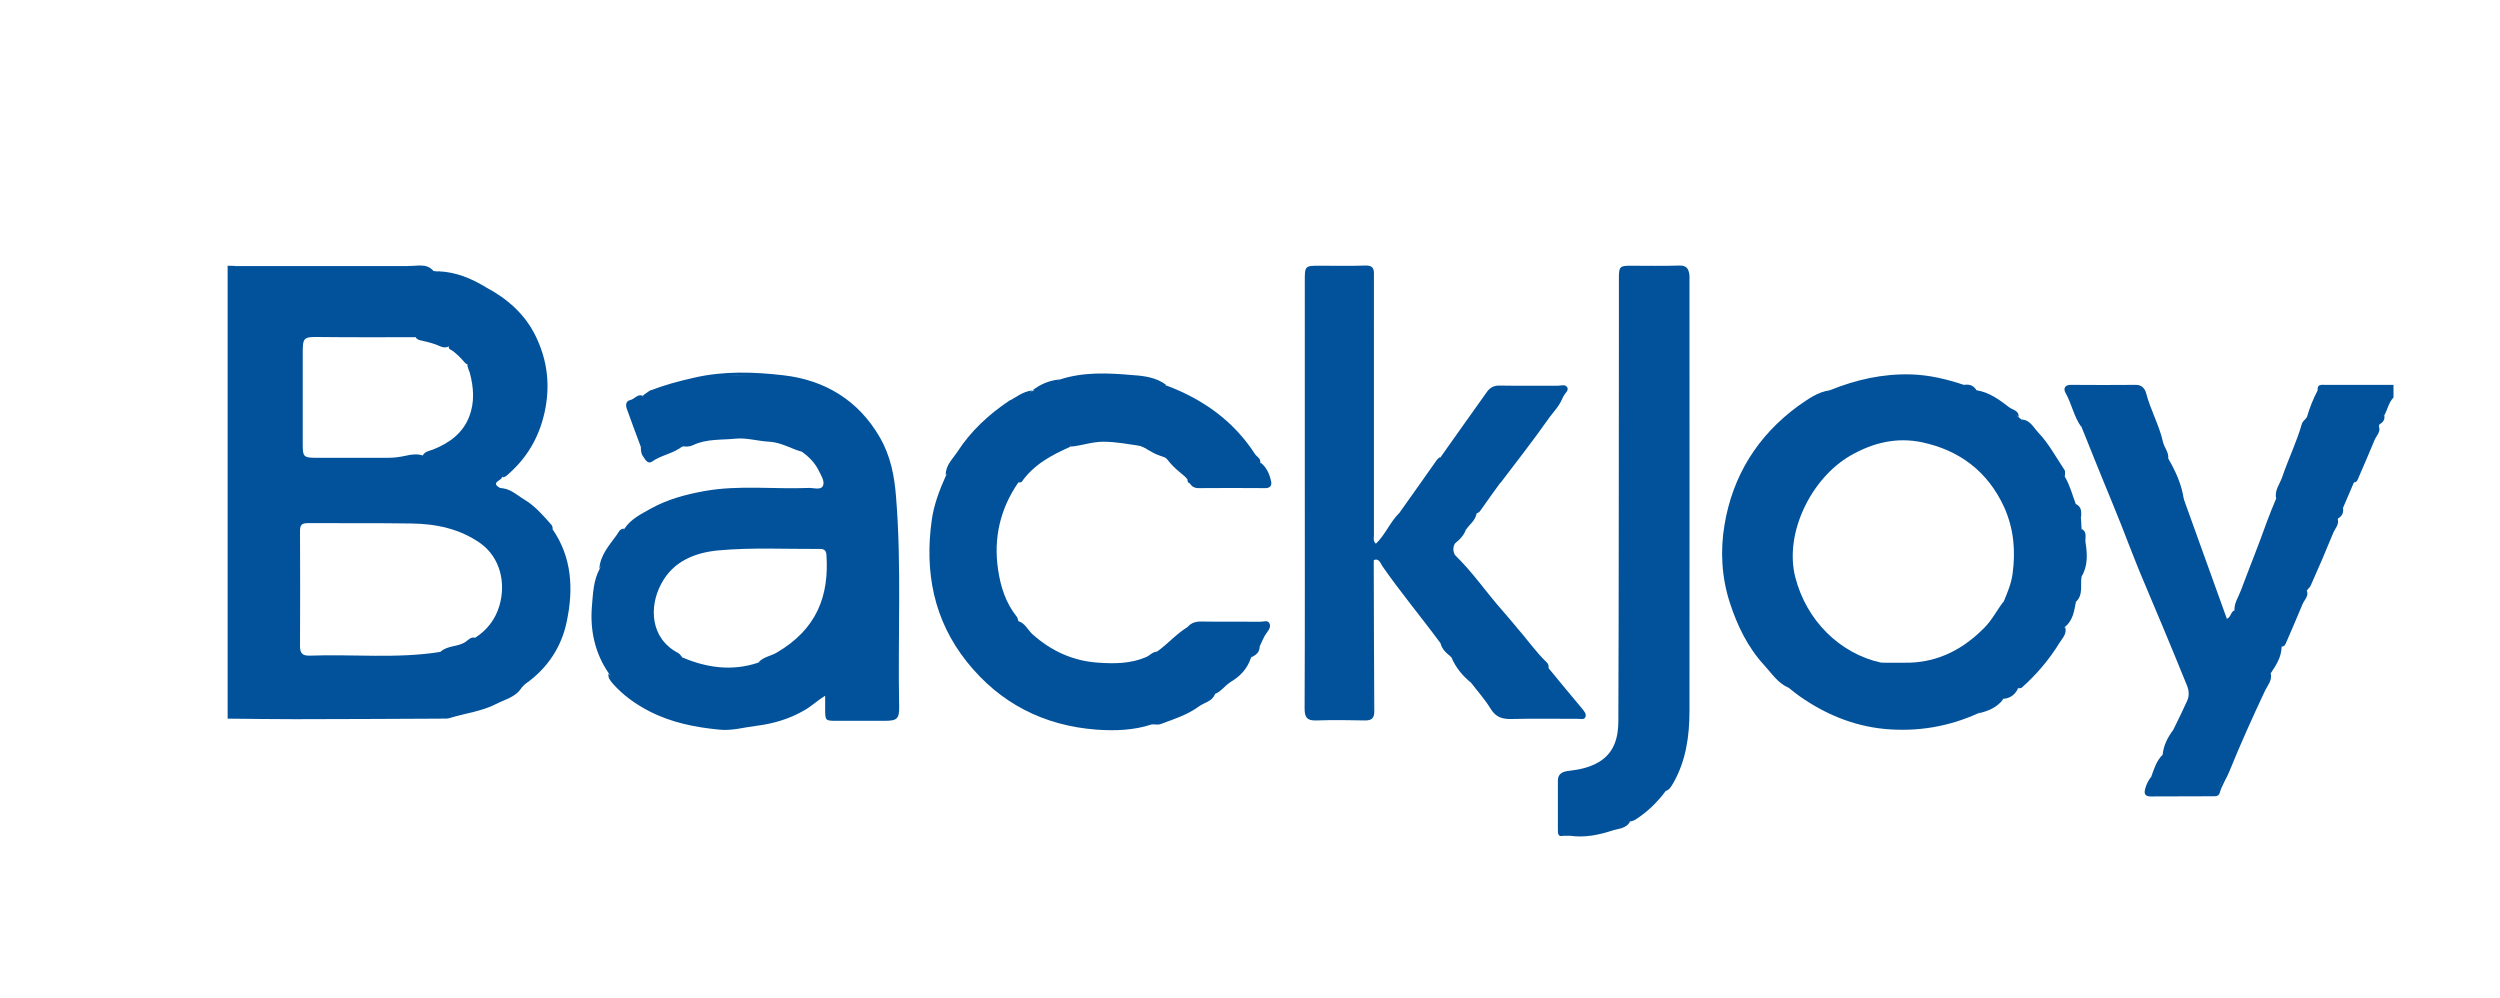 <?xml version="1.0" encoding="utf-8"?>
<!-- Generator: Adobe Illustrator 26.0.2, SVG Export Plug-In . SVG Version: 6.00 Build 0)  -->
<svg version="1.1" id="Layer_1" xmlns="http://www.w3.org/2000/svg" xmlns:xlink="http://www.w3.org/1999/xlink" x="0px" y="0px"
	 viewBox="0 0 1384.9 553" style="enable-background:new 0 0 1384.9 553;" xml:space="preserve">
<style type="text/css">
	.st0{fill:#FFFFFF;}
	.st1{fill:#01529B;}
</style>
<rect class="st0" width="1384.9" height="553"/>
<path class="st1" d="M1237.8,338.1c-0.2-4.1,2.3-7.5,3.6-11.1c4.7-12.6,9.8-25.1,14.3-37.8c1.6-4.4,3.4-8.7,5.2-13
	c5.6-15,11.7-29.9,17-45c1.5-5.2,3.5-10.2,6-15c1.6-1.5,3.6-1.5,5.6-1.5c10.3,0,20.5,0,30.8,0c2,0,4,0,5.6,1.5c0,0.7,0,1.3,0,2
	c-2.5,3.6-4.6,7.4-5.6,11.8c-0.7,1.8-1.4,3.5-2.3,5.2c-0.1,0.3-0.1,0.6-0.1,0.9c-3.7,9.4-8.7,18.2-11.7,27.8
	c-0.4,1.2-1.3,2.2-2.2,3.3c-2,4.7-4,9.3-6,14c-1.4,1.8-1.9,4.1-2.9,6.1l0,0c-5.3,13.5-11.9,26.4-17.2,39.8l0,0
	c-3.9,9.2-8.7,18.1-11.8,27.7c-0.4,1.2-1.4,2.3-2.1,3.3l0,0c-1.5,5.2-4.8,9.6-6.1,14.9l0,0c-8.5,18.5-16.8,37.2-24.9,56
	c-1.3,2.9-3.4,5.5-4.1,8.9c-0.5,2.6-3.8,2.7-6.4,2.7c-9.5,0-19,0-28.5,0c-5,0-5.6-0.8-4.3-5.5c0.2-0.8,0.6-1.6,1.1-2.2
	c2.8-4.7,5.1-9.7,7.2-14.8l0,0c1.9-4.7,4.3-9.2,6-14c2.6-5.3,5.2-10.5,7.6-15.9c1.3-2.8,1-5.9-0.2-8.7c-4.6-11.2-9.1-22.4-13.8-33.5
	c-4.3-10.3-8.7-20.5-12.9-30.7c-3.3-8.2-6.5-16.5-9.7-24.7c-3.1-7.9-6.4-15.7-9.6-23.6c-3.5-8.5-6.9-17-10.3-25.5
	c-0.7-1.8-1.5-3.6-2.2-5.4c-1-4.9-3.4-9.3-5.4-13.8c-2.5-5.5-1.6-7.5,4.2-7.6c10-0.2,19.9-0.1,29.9-0.1c3.5,0,6,1.6,6.9,4.7
	c3.4,10.7,7.5,21.2,11.6,31.7c0.5,1.4,0,3,1.1,4.3c3.3,6.7,6,13.7,8.2,20.9c2.3,8.5,5.5,16.6,8.3,24.9c4.3,12.4,8.9,24.8,13.3,37.2
	c0.7,1.9,0.4,5.3,3.3,5.3C1237.3,343.5,1236.6,339.9,1237.8,338.1z"/>
<path class="st1" d="M244.1,398.1c-26.9,0.1-53.8,0.3-80.7,0.3c-12.4,0-24.9-0.2-37.3-0.3c0-83.6,0-167.3,0-250.9
	c1.3,0,2.7,0.1,4,0.1c1,1,1.1,2.3,1,3.7c-0.4,3.1-0.5,6.3-0.5,9.5c0,74.9,0,149.8,0,224.6c0,10.4,0,10.4,10.6,10.4
	c28,0,55.9,0,83.9,0c5.3,0,10.6,0.1,15.8-1.5c2.5-0.8,5.3-0.7,7.9,0.1c1.4,0.7,2.1,1.7,0.2,2.6C247.5,397.5,245.6,397.2,244.1,398.1
	z"/>
<path class="st1" d="M1325.9,216.2c-14,0-28,0-42,0c-0.4-3.6,2.3-3,4.3-3c12.6,0,25.1,0,37.7,0
	C1325.9,214.2,1325.9,215.2,1325.9,216.2z"/>
<path class="st1" d="M1319.8,230.1c0-5,2.3-8.8,6.1-11.9c0,0.7,0,1.3,0,2c-2.7,2.8-3.3,6.7-5.1,9.9
	C1320.4,230.5,1320.1,230.5,1319.8,230.1z"/>
<path class="st1" d="M857.9,370.2c6.1,7.4,12.2,14.9,18.4,22.2c1.2,1.5,2.6,3,2,4.7c-0.7,1.9-2.9,1-4.5,1.1
	c-12.2,0-24.3-0.2-36.5,0.1c-5,0.1-8.6-0.9-11.5-5.6c-3.1-5.1-7.2-9.7-10.9-14.5c-3.5-4.8-7.2-9.4-10.9-14.1l0,0
	c-1.8-2.8-4.2-5.1-6.1-7.9c-10.6-14.4-22.1-28.1-32.2-42.7c-0.9-1.2-1.6-4.5-4.7-3.2c-1,1.7-0.5,3.6-0.5,5.4c0,25.6,0,51.3,0,76.9
	c0,5.6-0.4,6.1-5.9,6.1c-8.7,0.1-17.3-0.1-26,0.1c-4,0.1-5.2-1.5-5.2-5.3c0.2-12.3,0.1-24.6,0.1-37c0-66.6,0-133.2,0-199.9
	c0-6.9,0.8-7.8,7.7-7.8c7.5,0,15,0,22.5,0c6.5,0,6.8,0.3,6.8,6.8c0,46.1,0,92.3,0,138.4c0,1-0.1,2,0,3c0.3,1.7-1,4.2,1.5,4.7
	c2,0.4,3-1.7,4.1-3.2c2.5-3.3,4.4-7,7.2-10.1c8.7-11.3,16.5-23.4,24.7-35.1c8.6-12.1,17.1-24.2,25.7-36.2c1.7-2.4,3.9-3.6,7.1-3.5
	c10.6,0.2,21.3,0,32,0.1c1.9,0,4.5-1.1,5.5,1.1c0.7,1.6-1.4,3.1-2.2,4.7c-12,15.9-23.9,31.9-35.7,48c-3.8,5.9-8.3,11.3-12.4,16.9
	l0,0c-2.7,2.8-4.3,6.4-6.7,9.3c-1.9,2.4-3.8,4.8-5.4,7.5l0,0c-2.5,2.1-2.7,4.2,0.1,6.2l-0.1,0.1c4.3,6.9,10.2,12.5,15.1,18.9
	c5.7,7.4,12.1,14.4,18.1,21.6c0.3,0.4,0.8,0.6,1.2,0.9C845.6,356.3,852.3,362.8,857.9,370.2z"/>
<path class="st1" d="M564.1,267.3c-10.1,14.6-13.8,30.9-11.2,48.3c1.4,9.4,4.2,18.4,10.4,26.1c0.5,0.6,0.5,1.5,0.8,2.3
	c9.2,12.6,21.8,19.3,36.9,22.9c14.6,3.5,27.7,1.6,40.5-5.7c6.3-3.8,11.3-9,16.5-14c2.1-2.4,4.8-3,8-2.9c10.8,0.2,21.6,0,32.4,0.1
	c1.7,0,4-1.1,4.9,1.1c0.7,1.7-0.2,3.2-1.5,4.9c-1.7,2.2-2.7,5.1-4,7.7c-1.7,2-3,4.3-4.8,6.2l0,0c-2.9,5.6-8.1,9.3-12,14
	c-2.7,1.9-4.7,4.8-7.9,6.1c-5.2,4.7-11.4,7.6-17.5,10.7c-5.6,2.8-11.4,4.9-17.6,6.2c-10,3.3-20.3,3.6-30.5,2.9
	c-29.3-2.2-53.6-14.6-71.9-37.6c-18.5-23.2-23.5-50.1-19.4-78.8c1.2-8.4,4.3-16.5,7.8-24.3c7.9-16,19.1-29.2,34.2-38.9
	c1-0.6,1.7-1.6,2.6-2.3c3.8-1.9,7.6-3.6,11.2-5.7l0,0c3.7-1.6,7.6-3,11.4-4.4c9.7-1.7,19.2-4.2,29.2-4.3c11.5-0.1,22.5,2.5,33.4,5.6
	c20.3,7.6,37.3,19.6,49.2,38c1,1.6,3.4,2.4,2.9,4.9c1.9,2.5,3,5.5,4.6,8.2c1.6,2.7,0.2,4.8-3.1,4.8c-11.6,0-23.1,0.2-34.7,0.1
	c-2.3,0-4.1-1-6.1-1.9c-1-0.3-0.9-1.3-1-2c-3.4-4.6-7.7-8.3-12-11.9l0,0c-4.2-2.3-8.3-4.8-12.9-6.1l0,0c-2.9-1.6-6.2-2-9.4-2.8
	c-7.4-1.3-14.8-0.9-22.2,0c-1,0.3-2,0.6-3,0.9c-3-0.1-5.7,0.9-8.2,2.3C579.9,252.2,570.8,258.1,564.1,267.3z"/>
<path class="st1" d="M869.9,463c-1.3,0-2.6,0-3.9,0c-2.4-1-2.1-3.2-2.1-5.1c0-7.7,0.2-15.3-0.1-23c-0.2-4.5,2-6.2,6-6.8
	c3.4-0.5,6.9-1,10.1-2.3c13.3-5.1,17.2-13,17.3-26c0.2-34,0.1-68,0.1-102c0-47.1,0-94.3,0-141.4c0-6.5,1-7.6,7.4-7.7
	c7.3-0.1,14.7-0.1,22,0c7.1,0,8.1,1,8.1,8.1c0,56.1,0,112.3,0,168.4c0,22.3,0,44.6,0,67c0,11.2-1.2,22.2-5,32.8
	c-1.7,4.8-4.3,8.9-7,13.1c-4.7,6.3-10.2,11.7-16.8,15.9c-1.1,0.7-2.1,0.9-3.1,1.1c-9,4-18.2,7-28.2,7
	C873.1,462.1,871.5,462.4,869.9,463z"/>
<path class="st1" d="M922.9,438.1c-0.7-3.2,2.3-5,3.4-7.4c5.5-11.6,7.8-23.6,7.8-36.3c0-79.5,0-158.9,0.1-238.4
	c0-4.5-1.4-5.7-5.7-5.6c-8,0.3-16,0.3-24,0c-4.8-0.2-6.6,1-6.6,6.3c0.2,76.5,0.1,152.9,0.1,229.4c0,6-0.2,12-0.1,18
	c0.1,11.9-8.6,20-18.4,22.7c-3.8,1-7.4,2.9-11.5,2.8c-1.4,0-3.1,0.6-3,2.6c0.2,10-0.6,20,0.5,29.9c0,0.3,0.3,0.6,0.5,0.9
	c-2.8,0.7-3-1-3-3.1c0-9.2,0-18.3,0-27.5c0-4.1,3.1-5.1,6.3-5.4c5.9-0.7,11.6-1.9,16.8-5.1c8.5-5.3,10.4-14,10.4-22.7
	c0.3-72.6,0.2-145.2,0.3-217.9c0-9.2,0-18.3,0-27.5c0-6.1,0.6-6.6,6.5-6.6c9,0,18,0.2,27-0.1c3.8-0.1,5,1.6,5.5,4.7
	c0.2,1.3,0.1,2.7,0.1,4c0,79.3,0.1,158.6,0,237.9c0,14-1.9,27.7-9,40.1C925.8,435.7,924.9,437.4,922.9,438.1z"/>
<path class="st1" d="M337.1,373.1c7.5,9.4,16.7,16.8,27.8,21.2c8.6,3.5,17.5,6.7,27.1,6.7c6.3,0,12.7,0.3,19-0.1
	c15.9-1.1,30.7-5.3,43.1-16c1-0.9,1.9-1.9,3.4-1.1c1.5,0.8,1.3,2.1,1.3,3.4c-0.4,10.7-0.4,10.7,10.2,10.7c6.8,0,13.7-0.3,20.5,0.1
	c4.6,0.3,5.6-1.6,5.6-5.7c-0.1-24.6,0-49.3-0.1-73.9c-0.1-15.8,0.9-31.7-0.8-47.4c-2.3-21.7-11.9-39.4-30.7-51
	c-8.6-5.3-18.4-8.2-28.6-10c-8.9-1.6-17.8-1.8-26.7-1.9c-10.1,0-19.9,2.4-29.7,4.5c-4.9,1-9.3,3.3-14.3,3.8c-1.3,0.5-2.7,1-4,0
	c7.9-3.2,16-5.3,24.4-7.2c16.5-3.8,33.3-3.2,49.5-1.3c22.6,2.6,41.4,13.7,53.3,34.4c6,10.4,8.1,21.4,9,33.3
	c3.1,38.6,0.9,77.3,1.7,115.9c0.1,6.6-1.2,7.8-7.9,7.8c-8.8,0-17.7,0-26.5,0c-6.6,0-6.6,0-6.6-6.8c0-2.1,0-4.2,0-7.1
	c-4.4,2.7-7.5,5.8-11.4,8c-8.4,4.9-17.3,7.5-26.9,8.7c-6.7,0.8-13.3,2.8-20.2,2.1c-13.6-1.3-26.7-3.9-39.1-10.3
	c-7.7-4-14.5-8.9-20.2-15.4C337.9,376.8,336.7,375.3,337.1,373.1z"/>
<path class="st1" d="M774.9,287.2c-3.6,5.1-7.3,10.1-10.8,15.2c-0.7,1-1.1,2.2-2.6,1.8c-1.8-0.4-1.5-1.9-1.5-3.2c0-0.7,0-1.3,0-2
	c0-47.6,0-95.3,0.1-142.9c0-4.2-0.8-5.9-5.4-5.7c-8.5,0.4-17,0.3-25.5,0c-4.2-0.1-5.3,1.2-5.3,5.4c0.1,67.6,0.1,135.3,0.1,202.9
	c0,11.2,0.2,22.3-0.1,33.5c-0.1,4.7,1.5,6,6,5.8c8-0.3,16-0.3,24,0c4.6,0.2,6.4-1.1,6.3-6.2c-0.3-26-0.2-52-0.2-78
	c0-1.2-0.6-2.7,1-3.6c0.1,28,0.1,56,0.3,83.9c0,3.6-1.3,5-5,5c-9-0.2-18-0.3-27,0c-5,0.2-6.6-1.5-6.6-6.5c0.2-46,0.1-92,0.1-137.9
	c0-33.2,0-66.3,0-99.5c0-7.8,0.2-8,8.1-8c8.5,0,17,0.2,25.5-0.1c3.6-0.1,4.8,1.3,4.7,4.6c0,1.5,0,3,0,4.5c0,46.8,0,93.6,0,140.4
	c0,1.4-0.6,3,1.1,4.6c5.2-5,7.8-11.9,12.8-16.9C775.7,285.3,775.7,286.3,774.9,287.2z"/>
<path class="st1" d="M1013.9,216.2c-3.1,4.3-8.3,4.9-12.4,7.6c-13.3,8.8-24,19.6-32,33.5c-9.3,16.1-13.6,33.4-13.1,51.5
	c0.4,15.5,4.4,30.5,12.5,44.2c5.6,9.6,12.1,18.2,20.5,25.5c0.7,0.6,1,1.7,1.5,2.5c-6.1-2.5-9.4-8-13.6-12.5
	c-9.2-10-15-22.1-19.1-34.8c-4.5-13.9-5.3-28.7-2.9-42.9c4.5-27.3,18.4-49.5,40.8-65.9C1001.5,221.2,1006.9,217,1013.9,216.2z"/>
<path class="st1" d="M442,247.3c8.7,3.9,13.6,10.9,16,19.7c1.3,4.9-0.1,6.2-5.2,6.2c-19.4,0-38.9,0-58.3,0.1
	c-7.2,0.1-13.8,2.9-20.6,5.1c-4.5,1.5-8.8,3.2-13,5.5c-5.7,3.1-10.8,6.8-15,11.6c-0.4,0.4-1.2,0.5-1.8,0.7c-0.8-1.9,1.5-2.1,1.8-3.3
	c3.6-5.5,9.4-8.2,14.7-11.2c9.2-5.1,19.3-7.8,29.8-9.7c19.2-3.4,38.4-0.9,57.6-1.7c2.7-0.1,6.7,1.4,7.9-1.2c1.1-2.4-1-5.7-2.4-8.5
	c-2.2-4.4-5.5-7.7-9.5-10.5C443.2,249.4,441.4,249.2,442,247.3z"/>
<path class="st1" d="M243,151.3c-37.6-1.6-75.2-0.6-112.8-0.9c0-1,0-2,0-3c32,0,63.9,0,95.9,0c4.5,2.2,9.7,0.7,14.2,2.8
	c1,0.1,1.9,0.1,2.9,0.2c0.4,0.2,0.5,0.4,0.4,0.7C243.3,151.2,243.1,151.3,243,151.3z"/>
<path class="st1" d="M278.1,264.3c4.2-5,9.3-9.2,12.9-14.8c4.9-7.9,9.2-15.9,9.1-25.6c-0.1-5.8-0.1-11.7,0-17.5
	c0.1-11.3-5-20.5-11.6-29.2c-6-7.9-14.5-12.5-22.4-18c1-0.8,2-0.5,3-0.1c11.9,6.3,21.7,14.9,27.6,27c6.6,13.5,8.3,27.6,4.9,42.7
	c-3.2,14-9.9,25.1-20.5,34.3C280.1,263.9,279.4,264.6,278.1,264.3z"/>
<path class="st1" d="M1200.9,256.2c-4.2-11.3-8.4-22.7-12.5-34.1c-1.4-4-3.2-6.3-8.1-6.1c-9.6,0.4-19.3,0.1-28.9,0.1
	c-1.4,0-3.3-0.7-4.1,1c-0.8,1.7,0.2,3.3,1.1,5c1.9,3.3,3.1,7,4.4,10.7c0.4,1,0,2.3,0,3.5c-4-5.7-5.2-12.7-8.6-18.7
	c-1.3-2.3-0.4-4.5,3.1-4.4c12,0.1,24,0.1,36,0c3.5,0,5,2.5,5.6,4.7c2.4,9.2,7.2,17.6,9.3,26.9c0.7,3.2,3.4,5.8,2.9,9.4
	C1201.4,254.8,1201.6,255.6,1200.9,256.2z"/>
<path class="st1" d="M1191.9,433.1c-1.2,1.8-2.9,3.7-1.6,5.9c1.2,2.1,3.6,0.9,5.5,1c7.5,0.1,15,0,22.5,0c8.9,0,10.4-1.5,13.5-9.7
	c3.8-9.8,8.2-19.3,12.4-29c2.6-6.1,4.8-12.5,8.1-18.2c1.9-3.3,1.6-7.9,5.6-10c0.9,3.8-1.8,6.7-3.2,9.6
	c-6.9,14.7-13.6,29.5-19.7,44.6c-1.6,4-4.2,7.7-5.4,12c-0.5,1.6-1.8,1.8-3.2,1.8c-11.7,0-23.3,0.1-35,0.1c-2.7,0-3.9-1.1-3.1-4.1
	c0.7-2.7,1.9-4.9,3.5-7C1192.6,431,1192.6,432.1,1191.9,433.1z"/>
<path class="st1" d="M642.1,361.4c-3.6,3.1-7.5,5.2-12.3,6c-6.1,1.1-12,3.7-18.4,2.7c-17.3-2.7-33.4-7.9-45.3-21.8
	c-1-1.2-2.6-2.2-1.9-4.2c3.7,1.2,5.1,4.8,7.7,7.2c10.5,9.4,22.6,14.9,36.6,15.8c8.9,0.6,17.8,0.6,26.4-3.1c2.1-0.9,3.6-3,6.1-3
	C641.4,360.6,641.8,360.8,642.1,361.4z"/>
<path class="st1" d="M1237.8,338.1c0,1.3,0.1,2.6,0.1,4c-0.1,2.3-2.1,2.4-3.6,2.8c-1.6,0.4-2.2-1-2.6-2.3c-2-5.9-3.8-12-6.2-17.6
	c-3.7-8.6-6.3-17.5-9.5-26.3c-2.7-7.3-6.2-14.4-7.2-22.3c0.3-0.6,0.6-0.6,0.9,0c8,22.1,15.9,44.2,23.9,66.4
	C1235.9,341.9,1235.7,338.9,1237.8,338.1z"/>
<path class="st1" d="M442,247.3c0.7,1,1.4,1.9,2,2.9c-5.9-1.7-11.3-5.1-17.7-5.5c-6.3-0.3-12.8-2.3-18.7-1.7
	c-7.8,0.8-16.2,0-23.7,3.6c-1.8,0.9-3.8,0.9-5.8,0.6c0.7-1.4,1.7-2.5,3.3-2.8c15.9-3.1,31.8-5.4,48-0.9
	C433.6,244.7,437.8,246.1,442,247.3z"/>
<path class="st1" d="M658.9,267.3c11.7,1.2,23.4,1.3,35.1,0.1c0.3,0,0.7,0,1,0c2.5-0.5,6.1,2.5,7.2-0.5c0.7-1.9-1.8-5.2-3.2-7.6
	c-0.6-1.1-1.2-1.9-0.8-3.1c3.4,2.5,5,6.3,5.9,10.2c0.6,2.4-0.3,4.1-3.4,4c-12.3-0.1-24.7-0.1-37,0
	C661.3,270.3,659.9,269.3,658.9,267.3z"/>
<path class="st1" d="M646,213.2c-3.5,0.8-6.4-1.4-9.5-1.7c-8-0.9-15.8-3.8-24-3.1c-9,0.8-18,1.5-26.6,4.6c-0.9,0.3-2,0.1-3,0.2
	c-0.4-3.3,2.8-1.7,4-2.9c13.3-4.4,27.1-3.7,40.6-2.5C633.8,208.2,640.6,209.1,646,213.2z"/>
<path class="st1" d="M561.2,222.3c-3.1,4-7.9,5.9-11.6,9.3c-9.2,8.6-17.9,17.5-23.2,29.2c-0.4,1-1.6,1.6-2.5,2.3
	c-0.1-5.4,3.9-8.9,6.5-12.9c7.4-11.4,17.2-20.5,28.5-28.1C559.8,221.6,560.5,221.6,561.2,222.3z"/>
<path class="st1" d="M829.7,267.1c3.9-7,9.3-12.9,13.9-19.4c6.5-9.1,13.3-18,20-27.1c0.7-0.9,1.2-1.5,2.4-1.3
	c-1.6,5.3-5.8,9.1-8.8,13.5c-8.3,11.8-17.2,23.1-25.9,34.6C830.7,267.8,830.2,267.7,829.7,267.1z"/>
<path class="st1" d="M839.8,349.4c-7-7.3-13.3-15.2-19.7-23.1c-4-4.9-8.1-9.9-12.2-14.7c-1.1-1.3-2.4-2.3-2.1-4.3
	c10,9.6,17.7,21.1,26.8,31.3c2.5,2.8,4.9,5.8,7.3,8.6C840.5,348.1,840.6,348.8,839.8,349.4z"/>
<path class="st1" d="M250,395.3c12.6-2.7,24.8-6.3,35.7-13.4c1.1-0.7,2-1.1,3.2-0.9c-3.2,5.2-9.1,6.4-13.9,8.9
	c-8.1,4.2-17.3,5.2-26,7.9c-1.5,0.5-3.3,0.2-4.9,0.2C245.5,395.9,248.3,396.8,250,395.3z"/>
<path class="st1" d="M1277.9,231.2c1.2,4.1-1.8,7.2-2.9,10.6c-3.4,10.6-8.3,20.7-11.6,31.4c-0.4,1.2-1,2.5-2.5,2.9
	c-1-4.5,2-7.9,3.3-11.7c3.4-10,8.1-19.6,11-29.8C1275.6,233.4,1277,232.4,1277.9,231.2z"/>
<path class="st1" d="M1149.9,329.1c3.6-12.1,2.2-24.5,2-36.8c0-3.8-2.9-7.1-2.1-11.1c4.4,0.3,1.6,4.2,3,6c0.1,1.9,0.2,3.8,0.3,5.8
	c2.6,8.8,2.9,17.6,0,26.4c-0.8,4.7,1.1,10-3.1,14C1149.1,332,1149.3,330.6,1149.9,329.1z"/>
<path class="st1" d="M1277.8,327.1c-0.2-6.6,4.4-11.4,6.4-17.2c2.1-6.2,5.2-12.2,7.7-18.3c0.7-1.7,1.7-3.1,3-4.4
	c1.2,3.4-1.5,5.6-2.5,8.3c-3.9,9.6-8,19.1-12.2,28.5C1279.8,325.2,1278.7,326.1,1277.8,327.1z"/>
<path class="st1" d="M1118,381.3c0-1.1,0.4-1.9,1.2-2.6c9.5-7.6,16.8-17,22.1-27.9c0.6-1.3,1.8-2.3,2.7-3.5c1.2,3.8-1.6,6.3-3.2,8.9
	c-5.7,9.3-12.7,17.5-20.9,24.8C1119.5,381.3,1118.6,381.2,1118,381.3z"/>
<path class="st1" d="M306.1,293.2c-1,0-1.9-0.4-2.6-1.2c-6.6-8.3-14.1-15.5-24.4-19c-1.2-0.4-1.6-1.6-2.1-2.6
	c5.5,0,9.2,3.8,13.4,6.3c5.7,3.4,10.2,8.5,14.6,13.5C305.8,291,306.3,291.9,306.1,293.2z"/>
<path class="st1" d="M1143.9,264.2c-5.6-8-9.9-16.8-16.8-23.9c-2.5-2.5-5.8-4.4-7.2-7.9c4.8,0.2,6.6,4.5,9.3,7.3
	c5.8,6.1,9.8,13.7,14.5,20.7C1144.2,261.3,1143.8,262.9,1143.9,264.2z"/>
<path class="st1" d="M564.1,267.3c1.1-4.2,4.3-6.8,7.4-9.4c5.5-4.6,11.5-8.5,18.4-10.9c0.8-0.4,1.6-0.3,2.4-0.4
	c0.4,0.1,0.7,0.4,0.8,0.8c-10.4,4.6-20.3,9.8-27.1,19.5C565.7,267.3,564.8,267.2,564.1,267.3z"/>
<path class="st1" d="M638,401.2c6.3-3.9,13.9-4.6,20.2-8.5c4.9-3,9.9-5.6,14.9-8.4c-1.4,4.3-5.9,4.8-8.9,7
	c-6.4,4.7-13.9,7.1-21.3,9.8C641.5,401.7,639.6,401.2,638,401.2z"/>
<path class="st1" d="M869.9,463c1.5-1.5,3.4-1.8,5.5-1.9c8.2-0.4,16.2-1.9,23.7-5.7c1.1-0.5,2.6-0.2,3.9-0.3
	c-2.2,4.1-6.8,3.9-10.2,5.1C885.4,462.6,877.8,464.1,869.9,463z"/>
<path class="st1" d="M774.9,287.2c0-0.9,0.1-1.9,0.1-2.8c6.5-9.2,13.1-18.4,19.6-27.7c1-1.4,1.7-2.8,3.3-3.5
	c-0.5,3.9-3.5,6.4-5.6,9.4C786.6,270.9,781.4,279.5,774.9,287.2z"/>
<path class="st1" d="M356,219.2c-0.4,1.2-1.1,2-2.2,2.6c-5.1,2.6-5,3.6-2.7,9.1c2.2,5.2,4.8,10.5,4.9,16.4c-0.4,0.5-0.7,0.5-1.1,0
	c-2.6-7-5.2-13.9-7.7-20.9c-0.7-2-0.5-4.3,2-4.8C351.6,221,353.2,218.1,356,219.2z"/>
<path class="st1" d="M1264,358.2c0.9-5.1,3.3-9.7,5.4-14.4c2.1-4.8,4.4-9.4,6.1-14.3c0.3-1,1.6-1.6,2.4-2.4c1.2,3.2-1.4,5.2-2.4,7.6
	c-3,7.3-6.1,14.5-9.3,21.8C1265.8,357.5,1265.1,358.2,1264,358.2z"/>
<path class="st1" d="M1303.9,267.2c0.9-5.1,3.5-9.6,5.5-14.4c1.9-4.8,4.6-9.2,6.1-14.2c0.3-1,1.5-1.7,2.3-2.5
	c1.2,3.2-1.4,5.2-2.4,7.7c-3,7.3-6.2,14.6-9.3,21.8C1305.7,266.7,1305,267.3,1303.9,267.2z"/>
<path class="st1" d="M355,247.2c0.4,0,0.7,0,1.1,0c3.5,6.8,3.4,6.5,10.6,3.4c3.6-1.6,6.9-4.7,11.4-3.4c-5,4.1-11.7,4.8-16.9,8.5
	c-2.3,1.6-3.7-1-4.9-2.8C355,251.2,355,249.2,355,247.2z"/>
<path class="st1" d="M269.1,159.1c-1,0-2,0.1-3,0.1c-7.2-4.1-15.4-5.1-23.1-7.9c0-0.3,0-0.7,0-1
	C252.6,150.7,261.1,154.2,269.1,159.1z"/>
<path class="st1" d="M624.1,244c3.2,0.4,6.9-0.5,8.9,3.2c-7.3-1-14.4-2.5-21.9-2.5c-6.2,0-11.9,2.2-17.9,2.7
	c-0.1-0.2-0.1-0.3-0.2-0.5c0.5-3,3.5-1.6,5.1-2.8c1-0.1,2-0.1,2.9-0.2C608.6,243.1,616.4,242.8,624.1,244z"/>
<path class="st1" d="M839.8,349.4c0-0.7,0.1-1.4,0.1-2.1c5.8,6.4,10.7,13.7,17,19.7c0.9,0.9,1.1,2,0.9,3.2
	c-5.4-2.6-7.3-8.6-11.5-12.4C843.9,355.4,841.4,352.7,839.8,349.4z"/>
<path class="st1" d="M1118.2,231c-5.7-3.1-10.5-7.7-16.4-10.6c-2.4-1.2-5.8-0.8-6.9-4.2c7.2,1.1,12.7,5.3,18.2,9.5
	C1115,227.1,1118.5,227.4,1118.2,231z"/>
<path class="st1" d="M345.9,292.9c-0.6,1.1-1.2,2.2-1.8,3.3c-5.2,5.6-7.8,12.8-12.1,18.9c0.5-7.6,5.5-13,9.6-18.7
	C342.6,295.1,343.3,292.6,345.9,292.9z"/>
<path class="st1" d="M642.1,361.4c-0.4-0.1-0.8-0.3-1.2-0.4c6-4.2,10.8-10,17.1-13.7c-1.8,5.2-6.8,7.5-10.4,10.9
	C646.1,359.5,643.9,360.3,642.1,361.4z"/>
<path class="st1" d="M1209.7,276.3l-0.5,0c0,0-0.5,0-0.5,0c-2.6-6.7-5.3-13.4-7.9-20.1c0.1-0.7,0.2-1.5,0.3-2.2
	C1205.2,261,1208.5,268.3,1209.7,276.3z"/>
<path class="st1" d="M1153.1,319.4c-0.7-2.4,0.2-4.7,0.9-6.8c2.2-6.7-1.3-13-0.9-19.6c3.4,1.7,1.8,5,2.2,7.5
	C1156.3,306.9,1156.7,313.4,1153.1,319.4z"/>
<path class="st1" d="M829.7,267.1c0.5,0.1,1,0.2,1.5,0.2c-3.7,5.1-7.4,10.2-11,15.4c-0.6,0.8-1.2,1.6-2.3,1.5
	c1.9-5.5,6.3-9.4,9.3-14.1C828,269,828.9,268.1,829.7,267.1z"/>
<path class="st1" d="M681,378.2c1.5-4.9,6.5-6.9,9-11c0.7-1.2,2-2,3-2.9C691,370.6,686.7,375,681,378.2z"/>
<path class="st1" d="M240.1,150.1c-4.1,0.2-8.2,0.3-12.2-0.9c-1.1-0.3-1.7-0.8-1.9-1.9C230.8,147.6,236.2,145.5,240.1,150.1z"/>
<path class="st1" d="M1149.9,329.1c0,1.4,0.1,2.8,0.1,4.2c-1,5.1-1.6,10.3-6,13.9c-0.4-3.2,1.7-5.8,2.7-8.6
	C1147.7,335.5,1148.6,332.2,1149.9,329.1z"/>
<path class="st1" d="M804,364.1c4.9,3.8,8.4,8.5,10.9,14.1C810.2,374.4,806.4,369.8,804,364.1z"/>
<path class="st1" d="M645.9,253.3c5.5,2.5,9.7,6.3,12,11.9C653.6,261.6,649,258.3,645.9,253.3z"/>
<path class="st1" d="M1257.8,373.1c-0.2-5.9,3.3-10.3,6.1-14.9C1263.9,364,1260.8,368.6,1257.8,373.1z"/>
<path class="st1" d="M1095.9,395.2c3.9-4.1,9-5.8,13.9-8C1106.4,391.9,1101.4,393.9,1095.9,395.2z"/>
<path class="st1" d="M1191.9,433.1c0-1,0-2-0.1-3.1c1.5-4.2,2.8-8.5,6.1-11.8C1198.1,424,1194,428.2,1191.9,433.1z"/>
<path class="st1" d="M587,210.2c-1,1.4-3.4,1-4,2.9c-3.9,0.1-6.8,3.9-11,3.1C576.4,212.8,581.4,210.7,587,210.2z"/>
<path class="st1" d="M1204,404.2c0,5.5-2.9,9.8-6,14C1198.5,412.9,1200.8,408.4,1204,404.2z"/>
<path class="st1" d="M561.2,222.3c-0.8,0-1.5-0.1-2.3-0.1c4.2-2.3,8-5.5,13.1-5.9C569.2,219.6,565.3,221.1,561.2,222.3z"/>
<path class="st1" d="M633,247.3c5.5-0.4,9.3,2.6,13,6.1C641.1,252.4,636.9,250,633,247.3z"/>
<path class="st1" d="M810.7,293.1c2.5-2.9,3.3-7.2,7.3-8.9c-0.5,4-3.8,6.1-5.8,9.1C811.6,293.6,811.1,293.6,810.7,293.1z"/>
<path class="st1" d="M810.7,293.1c0.5,0.1,0.9,0.1,1.4,0.2c-1.2,3.3-3.5,5.8-6.3,7.8C805.9,297.5,808.5,295.4,810.7,293.1z"/>
<path class="st1" d="M1109.9,387.1c2.6-2.1,4.3-5.5,8.1-5.9C1116.4,384.7,1113.7,386.8,1109.9,387.1z"/>
<path class="st1" d="M1094.9,216.2c-3,0.5-5.5,0-7-3C1090.9,212.7,1093.3,213.5,1094.9,216.2z"/>
<path class="st1" d="M360.1,216.3c1.3,0,2.7,0,4,0c-2.3,2.2-4.8,3.6-8.1,2.9C357.4,218.2,358.7,217.2,360.1,216.3z"/>
<path class="st1" d="M693,364.2c1.5-2.2,1.3-5.6,4.8-6.2C697.9,361.4,695.6,363,693,364.2z"/>
<path class="st1" d="M798,356.2c2.7,2.1,5.4,4.3,6.1,7.9C801.4,361.9,798.7,359.8,798,356.2z"/>
<path class="st1" d="M1295,287.3c-0.7-2.8,0.5-4.7,2.9-6.1C1298.4,283.9,1297.5,286,1295,287.3z"/>
<path class="st1" d="M805.9,307.3c-2.3,0.2-2.7-1.3-2.7-3.1c0-1.8,0.4-3.3,2.7-3.1C804.9,303.1,804.8,305.2,805.9,307.3z"/>
<path class="st1" d="M1319.8,230.1c0.3,0,0.7,0,1,0c0.5,2.5-0.9,4-2.8,5.1C1317.3,233.1,1318.1,231.4,1319.8,230.1z"/>
<path class="st1" d="M1152.8,287.2c-1.7-1.6,0.1-5.1-3-6c0-0.7,0-1.3,0.1-2C1153.6,280.9,1152.9,284.2,1152.8,287.2z"/>
<path class="st1" d="M235.3,253.5c-2.5,2.3-5.6,2.7-8.8,2.8c-18.8,0-37.6,0-56.4,0.2c-4.5,0-6-2.2-6-6.1c-0.1-20.6-0.1-41.2,0-61.9
	c0-4.2,2.3-6.3,6.6-6.3c16.8,0,33.6-0.1,50.4,0.1c5.6,0.1,11,2.4,16.7,2.2c1.6-0.1,2.6,1.3,3.3,2.7c-1.5,1.4-3,0.7-4.5,0.1
	c-2.3-1-4.8-0.5-7.2-0.5c-17.3,0-34.6,0.1-51.9-0.1c-9.7-0.2-9.8,0.2-9.8,9.7c0,16.6,0,33.3,0,49.9c0,6.8,0.6,7.3,7.5,7.3
	c13.3,0,26.6,0,39.9,0c3.2,0,6.3-0.4,9.4-1.1c3.1-0.7,6.2-1.2,9.4-0.3C234.5,252.5,234.9,252.9,235.3,253.5z"/>
<path class="st1" d="M235.3,253.5c-0.5-0.1-0.9-0.3-1.4-0.4c0.8-2.9,3.6-3.2,5.8-4c9.1-3.6,16.7-9,20.3-18.5
	c3-7.9,2.4-15.9,0.3-23.9c-0.5-1.7-1.5-3.3-1.4-5.2c0.1-0.8,0.5-1.5,1.1-2.1c7.1,10,7.9,21,3.6,31.9c-3.4,8.6-9.7,15.6-18.7,19.2
	C241.8,251.6,239,254.2,235.3,253.5z"/>
<path class="st1" d="M230.1,185.3c4-1.2,7.3,1.6,11.1,1.9c3.2-0.3,5,2.7,7.9,3.2c0.3,0.6,0.2,1-0.3,1.4c-1.6,0.9-3.3,0.8-4.8,0.1
	c-3.2-1.5-6.5-2.3-9.9-3.1C232.1,188.4,229.9,188,230.1,185.3z"/>
<path class="st1" d="M244,361.1c3.9-3.7,9.7-2.6,14-5.6c1.3-0.9,2.9-2.9,5.2-2.2c-0.1,3.2-3.3,2.9-5,3.8
	C253.8,359.3,249.4,362.4,244,361.1z"/>
<path class="st1" d="M248.9,191.4c0-0.3,0.1-0.7,0.1-1c5.1,1.2,7.5,5.8,11.1,8.9c0,0.7-0.1,1.4-0.1,2.1c-0.8,0.5-1.7,0.4-2.3-0.3
	c-2.5-2.8-5-5.7-8.4-7.6C248.5,193.2,248.4,192.2,248.9,191.4z"/>
<path class="st1" d="M495.6,276.1c-0.5-10.6-2.5-20.8-7.3-30.1c-9.3-18.2-24.3-29.5-44-35c-13.3-3.7-26.7-3.2-40.1-3.1
	c-13.6,0.1-26.7,3-39.3,7.9c-3.2,0.7-5.7,2.9-8.8,3.5l0,0c-1,0.9-2.3,1.7-3.4,2c-4.5,1-4.9,3.1-3.3,7.2c2.3,6.2,4.9,12.3,6.3,18.7
	c0,0.7,0.2,1.3,0.4,1.9c1.7,6,2.7,6.4,8.3,3.8c4.5-2.1,8.9-4.4,13.8-5.6l0,0c4.2-2.6,9.2-3,13.8-3.8c16.9-2.7,33.7-2.1,49.7,4.9
	c7.8,2.9,11.9,9,14.7,16.4c2.1,5.6,1.4,6.9-4.4,6.9c-16.8,0.1-33.6,0-50.4,0c-8.9,0-17.5,2-25.8,4.6c-11.8,3.7-22.5,9.7-31.2,18.8
	c-6.2,5.4-9.3,12.7-12.4,20c-3.5,6.5-3.7,13.7-4.3,20.7c-1.1,13.3,1.6,26,9.4,37.3c4.8,8.8,12.5,14.7,21.1,19.1
	c15.1,7.8,31.4,11.4,48.5,10.4c6.5-0.4,12.8-1.8,19.2-2.9c9.7-1.6,18.2-6,26-11.7c1.6-1.1,2.9-3.5,4.8-2.9c2.6,0.9,0.5,3.5,0.8,5.3
	c0.2,1.1,0,2.3,0.1,3.5c0.2,3.4,1.5,4.9,5.3,4.8c9.2-0.3,18.3-0.1,27.5-0.1c4.8,0,5.8-1,6.1-5.8c0.1-0.8,0-1.7,0-2.5
	C496.1,352.2,497.3,314.1,495.6,276.1z M456.7,330.9c-3.8,12.9-11.9,22.4-22.9,29.6c-4.3,2.8-8.8,5.3-13.8,6.6
	c-14.4,4.8-28.3,2.9-42-2.9c-11.9-5.6-18.3-15-16.8-28.2c1.3-11.6,7.2-20.7,18.1-26.2c9.5-4.8,19.6-6.9,30.2-7
	c13.6-0.1,27.3-0.1,40.9,0c7.9,0,8.6,0.7,8.6,8.4C459.1,317.9,458.6,324.5,456.7,330.9z"/>
<path class="st1" d="M420,367.1c2.7-3.2,6.9-3.6,10.3-5.6c22.2-13,29.1-31.4,27.5-54.3c-0.2-2.4-1.4-3.1-3.5-3.1
	c-18.8,0.1-37.7-0.9-56.4,0.8c-12.6,1.2-25,5.8-31.7,18.7c-6.7,12.6-6,30,9.4,38.1c1,0.5,1.6,1.6,2.4,2.5c-7-1-11.4-5.7-14.4-11.4
	c-8.3-15.6-1.4-34,13.6-43.2c9.6-5.8,20.5-7.6,31.2-8.2c15.1-0.9,30.3-0.2,45.4-0.3c4.1,0,5.9,1.9,6.1,5.5
	c1.3,19.3-3.3,36.6-18.7,49.4C435.2,361.2,429,367.2,420,367.1z"/>
<path class="st1" d="M1151,281.6c-0.3-0.8-0.6-1.7-1.1-2.4c-1.9-5-3.2-10.3-6-15c-5.7-12.4-13.4-23.2-24.1-31.8
	c-0.6-0.5-1.1-0.9-1.7-1.4c-1.4-0.9-2.3-2.2-3.5-3.3c-6-4.9-12.8-8.3-19.7-11.5l0,0c-2.1-1.5-4.9-1.4-7-3
	c-9.6-3.2-19.2-5.5-29.4-5.8c-15.6-0.4-30.3,2.9-44.6,8.7c-2.2,1.6-4.9,2.1-7.1,3.4c-17.9,10.4-32.3,24.3-41.3,43.3
	c-10.8,22.6-13,46.1-6.1,70.2c5.5,19.2,16.4,35.1,31.6,48.1c1.9,1.5,3.8,3.1,5.8,4.5c14.2,10,29.8,16.5,47.1,18.2
	c18.1,1.7,35.5-1.2,52-8.7c4.6-2.8,9.8-4.5,13.9-8l0,0c3.3-1.1,5.3-4.1,8.1-5.9l0,0c10.9-9.6,20.5-20.3,26-34l0,0
	c3.4-5.8,4.8-12.4,7.1-18.6c2.1-7.5,2.5-15.3,2.6-23C1153.8,297.6,1152.2,289.6,1151,281.6z M1114.9,317.8
	c-0.7,5.3-2.8,10.4-4.9,15.4c-4.2,11.3-12.6,19.3-22.4,25.5c-11.8,7.5-24.8,10.8-38.8,9.8c-2.3-0.2-4.6-0.4-6.7-1.4
	c-23.1-5.1-41.5-23.5-47.6-47.4c-6.2-24.4,8.9-54.9,30.7-67.4c12.6-7.2,25.7-10.2,39.5-7.3c20.7,4.4,36.4,16.1,45.5,35.9
	C1115.6,292.9,1116.6,305.2,1114.9,317.8z"/>
<path class="st1" d="M1041.9,367.1c5.3,0,10.6,0.1,15.9,0c16.5-0.5,29.9-7.7,41.4-19.3c4.4-4.4,7-9.8,10.7-14.6
	c1.1,4.7-2.4,7.9-4.7,10.8c-7.1,9.1-15.8,16.5-26.9,20.6c-9.1,3.5-18.4,5.8-28.3,5.5C1046.9,370.1,1044.2,369.4,1041.9,367.1z"/>
<path class="st1" d="M624.1,244c-7.7,0-15.4,0-23.1,0C608.6,241.8,616.3,241.2,624.1,244z"/>
<path class="st1" d="M598,244.2c-1.7,0.9-3.4,1.8-5.1,2.8c-1,0-2,0-3,0C592.3,245.1,594.8,243.6,598,244.2z"/>
<path class="st1" d="M306.1,293.2c-7.9-9.9-17.2-18-29.1-22.9c-5.6-3.1,0.9-4,1.1-6c4-3,7.4-6.5,10.7-10.2
	c5.5-6.3,9.1-13.8,11.4-21.6c2.1-7.1,1-14.8,1.3-22.3c0.3-10.4-2.9-19.7-8.4-28.4c-6.6-10.4-16.3-17.3-26.7-23.3
	c-7.8-4.1-16.1-6.7-24.8-7.8c-6.7-1.2-13.6-1.8-20.3-1.8c-28.3-0.4-56.6-0.2-85-0.2c-2.2,0-4.4-0.2-6.1,1.6
	c-1.1,1.5-0.9,3.1-0.9,4.8c0,78.6,0,157.2-0.1,235.8c0,4.6,1.1,6.4,6.2,6.4c30.6-0.2,61.3-0.3,91.9,0c7.7,0.1,15-3.1,22.7-2
	c1.8,0.7,3.6,0.5,5.3,0c11.9-3.2,23.4-7.1,33.6-14.3c0.8-0.8,1.6-1.8,2.5-2.4c12.1-8.6,19.8-20.5,22.6-34.5
	C317.7,326.5,316.9,308.8,306.1,293.2z M166.4,190.3c0-3.9,1-5.6,5.3-5.5c19.5,0.3,38.9,0.4,58.4,0.5c0.3,0.4,0.5,1.1,0.9,1.2
	c6.2,1,11.7,4.3,18,5c4.1,2.9,7.6,6.5,11.1,10c2.6,5.8,3.5,11.8,3.5,18.2c-0.1,13.1-6.5,21.7-17.5,28c-3.9,2.2-8.4,2.8-12,5.4
	c-20.3,3.2-40.8,1.6-61.2,2.1c-4.7,0.1-6.4-1.2-6.4-6.1C166.6,229.5,166.5,209.9,166.4,190.3z M276.6,335.7
	c-2.2,7.4-6.8,13.4-13.4,17.6c-5.8,4-12.4,6.2-19.1,7.8c-24.1,3.9-48.5,1.2-72.7,2.1c-4.1,0.1-5.2-1.6-5.2-5.3
	c0.1-21.3,0.1-42.6,0-63.9c0-3.4,1.2-4.2,4.4-4.2c19.1,0.1,38.3-0.1,57.4,0.2c13.7,0.2,26.7,2.9,38.2,11
	C277.4,309.1,280.3,323.4,276.6,335.7z"/>
</svg>
